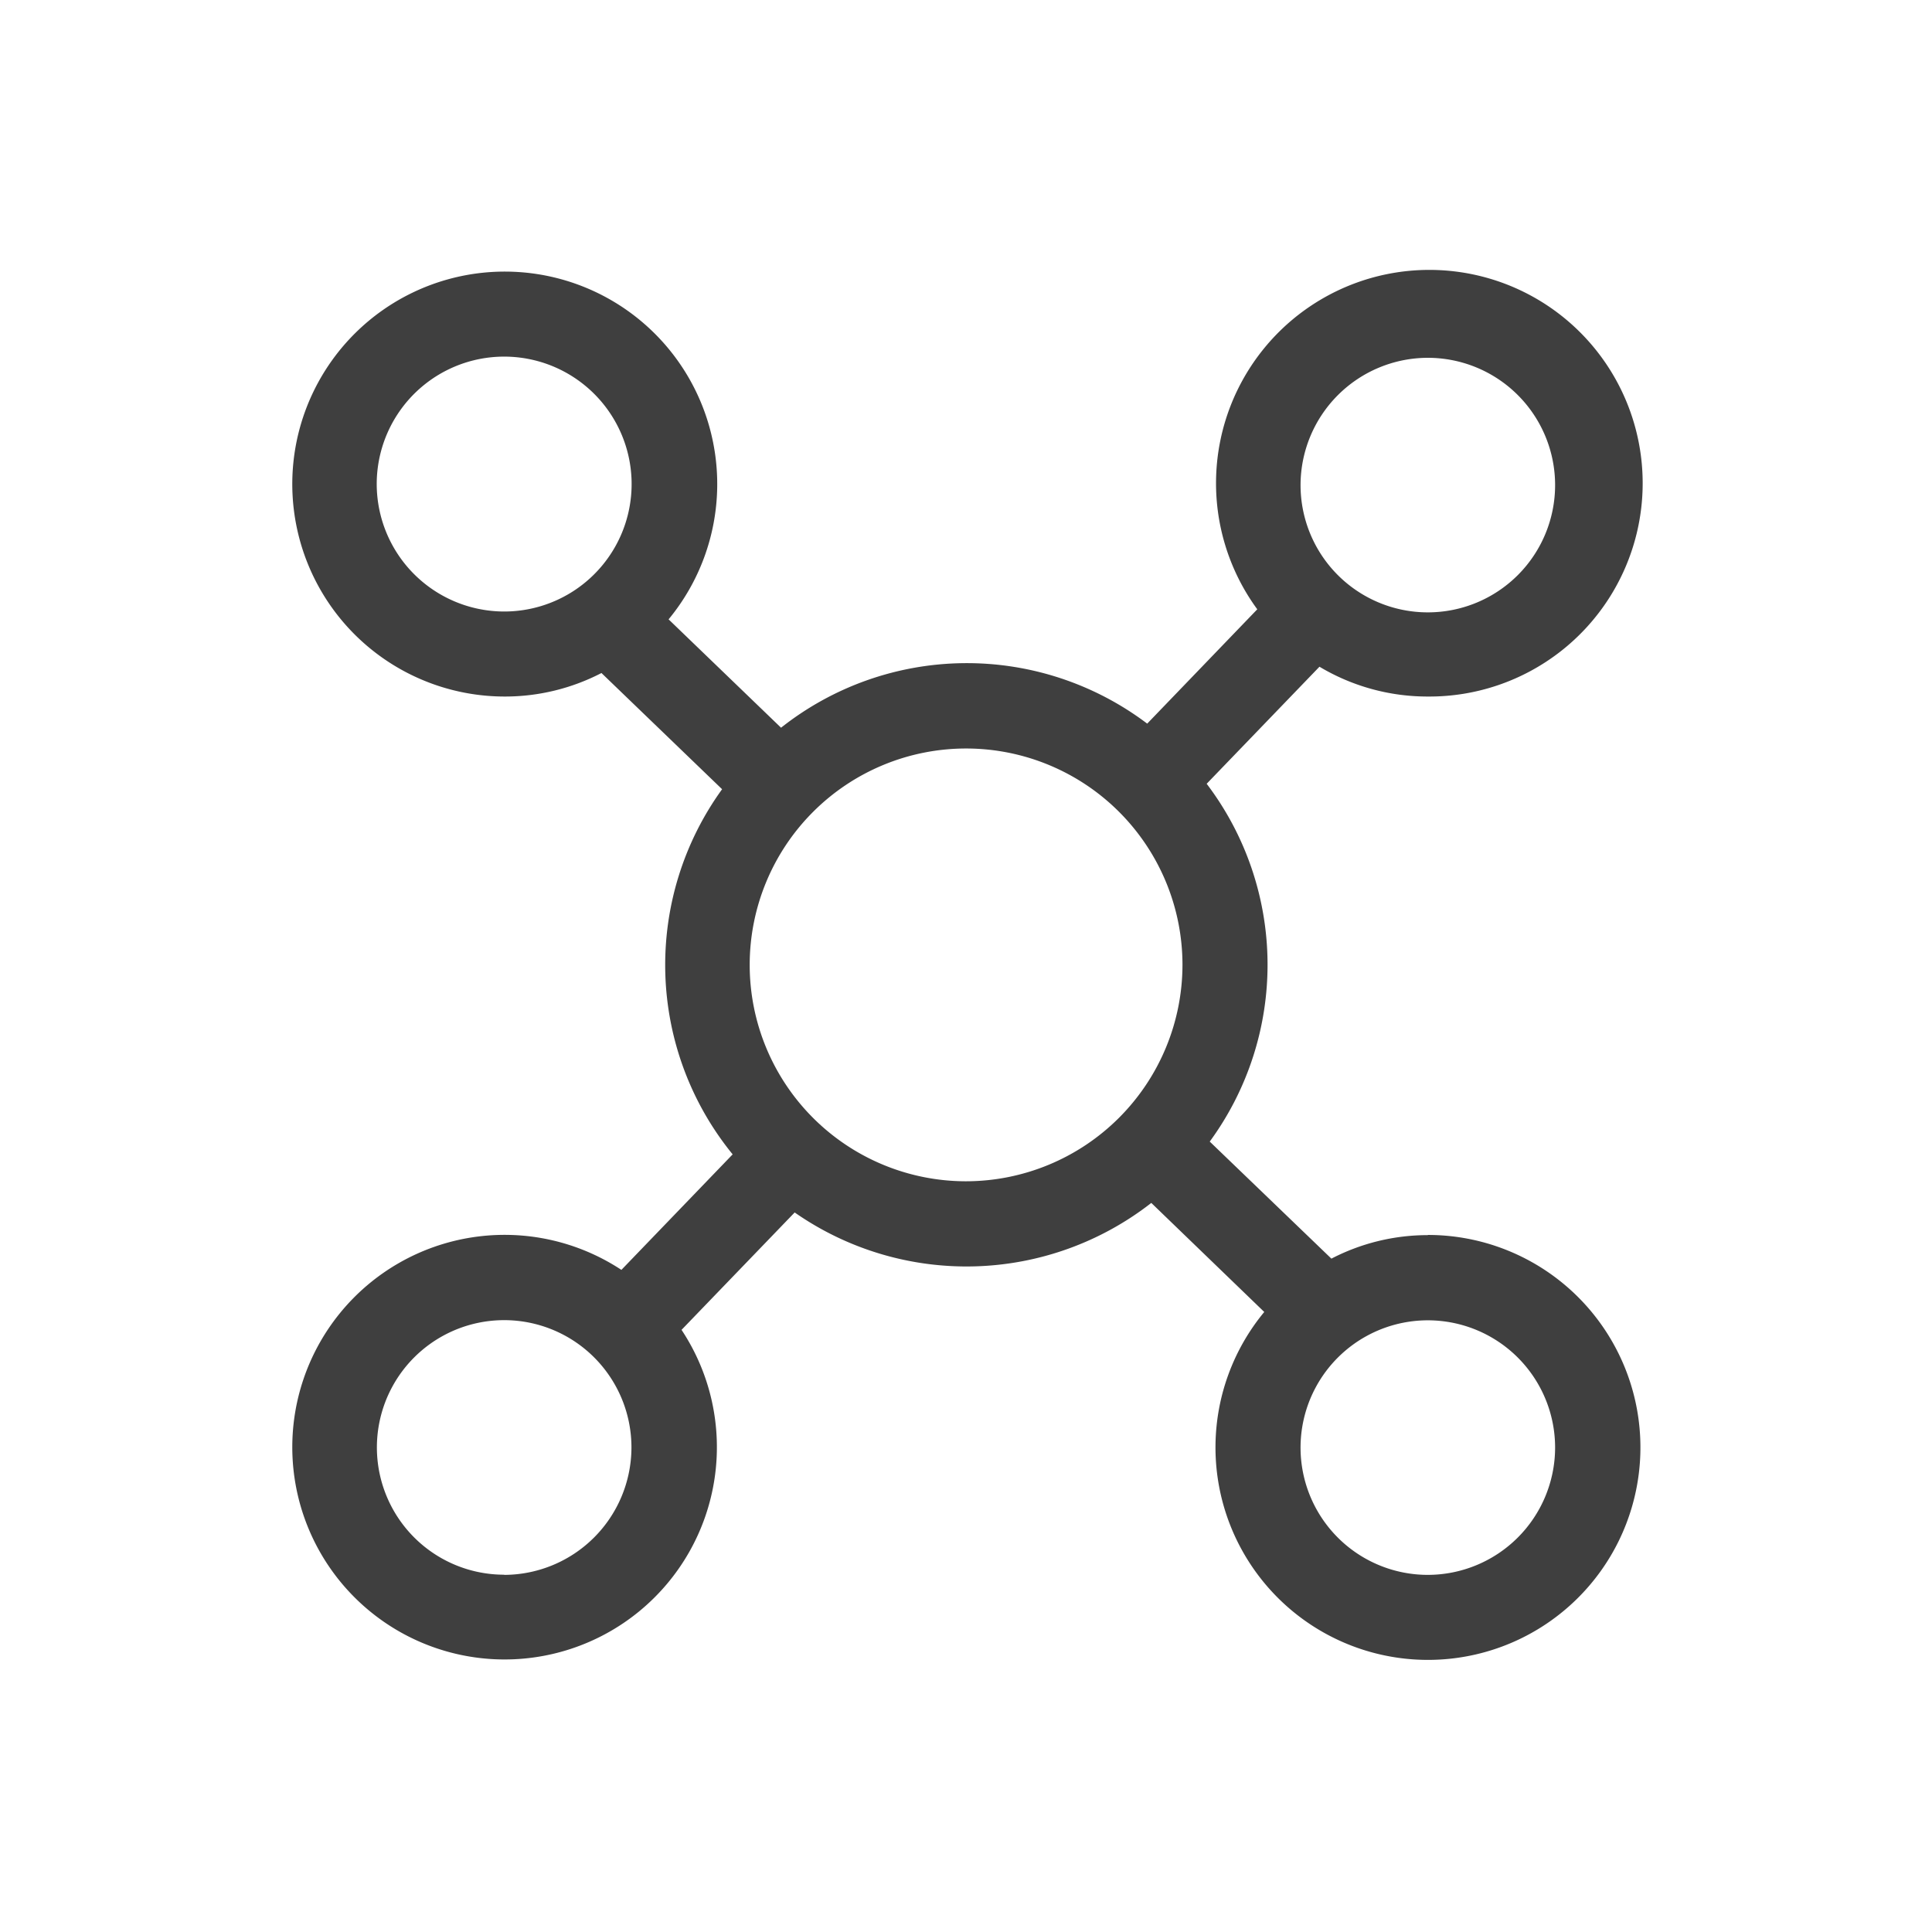 <svg id="Calque_1" data-name="Calque 1" xmlns="http://www.w3.org/2000/svg" viewBox="0 0 113.39 113.39"><defs><style>.cls-1{fill:#3f3f3f;}</style></defs><path class="cls-1" d="M83.8,72.49a12.27,12.27,0,0,0-5.66,1.38L71,67a17.57,17.57,0,0,0-.18-21l6.62-6.87a12.35,12.35,0,0,0,6.35,1.75,12.52,12.52,0,1,0-10-5.12l-6.46,6.71a17.57,17.57,0,0,0-21.49.24l-6.6-6.36a12.47,12.47,0,1,0-9.61,4.53,12.31,12.31,0,0,0,5.67-1.38l7.08,6.82A17.59,17.59,0,0,0,43,67.75l-6.53,6.78A12.46,12.46,0,1,0,40,78.05l6.64-6.89a17.63,17.63,0,0,0,20.93-.56L74.2,77a12.47,12.47,0,1,0,9.6-4.52ZM83.8,21a7.47,7.47,0,1,1-7.47,7.47A7.48,7.48,0,0,1,83.8,21ZM22.11,28.42a7.48,7.48,0,1,1,7.48,7.47A7.49,7.49,0,0,1,22.11,28.42Zm7.48,64A7.47,7.47,0,1,1,37.06,85,7.49,7.49,0,0,1,29.59,92.43ZM56.7,69.33a12.7,12.7,0,1,1,12.7-12.7A12.72,12.72,0,0,1,56.7,69.33Zm27.1,23.1A7.47,7.47,0,1,1,91.27,85,7.48,7.48,0,0,1,83.8,92.43Z"/></svg>